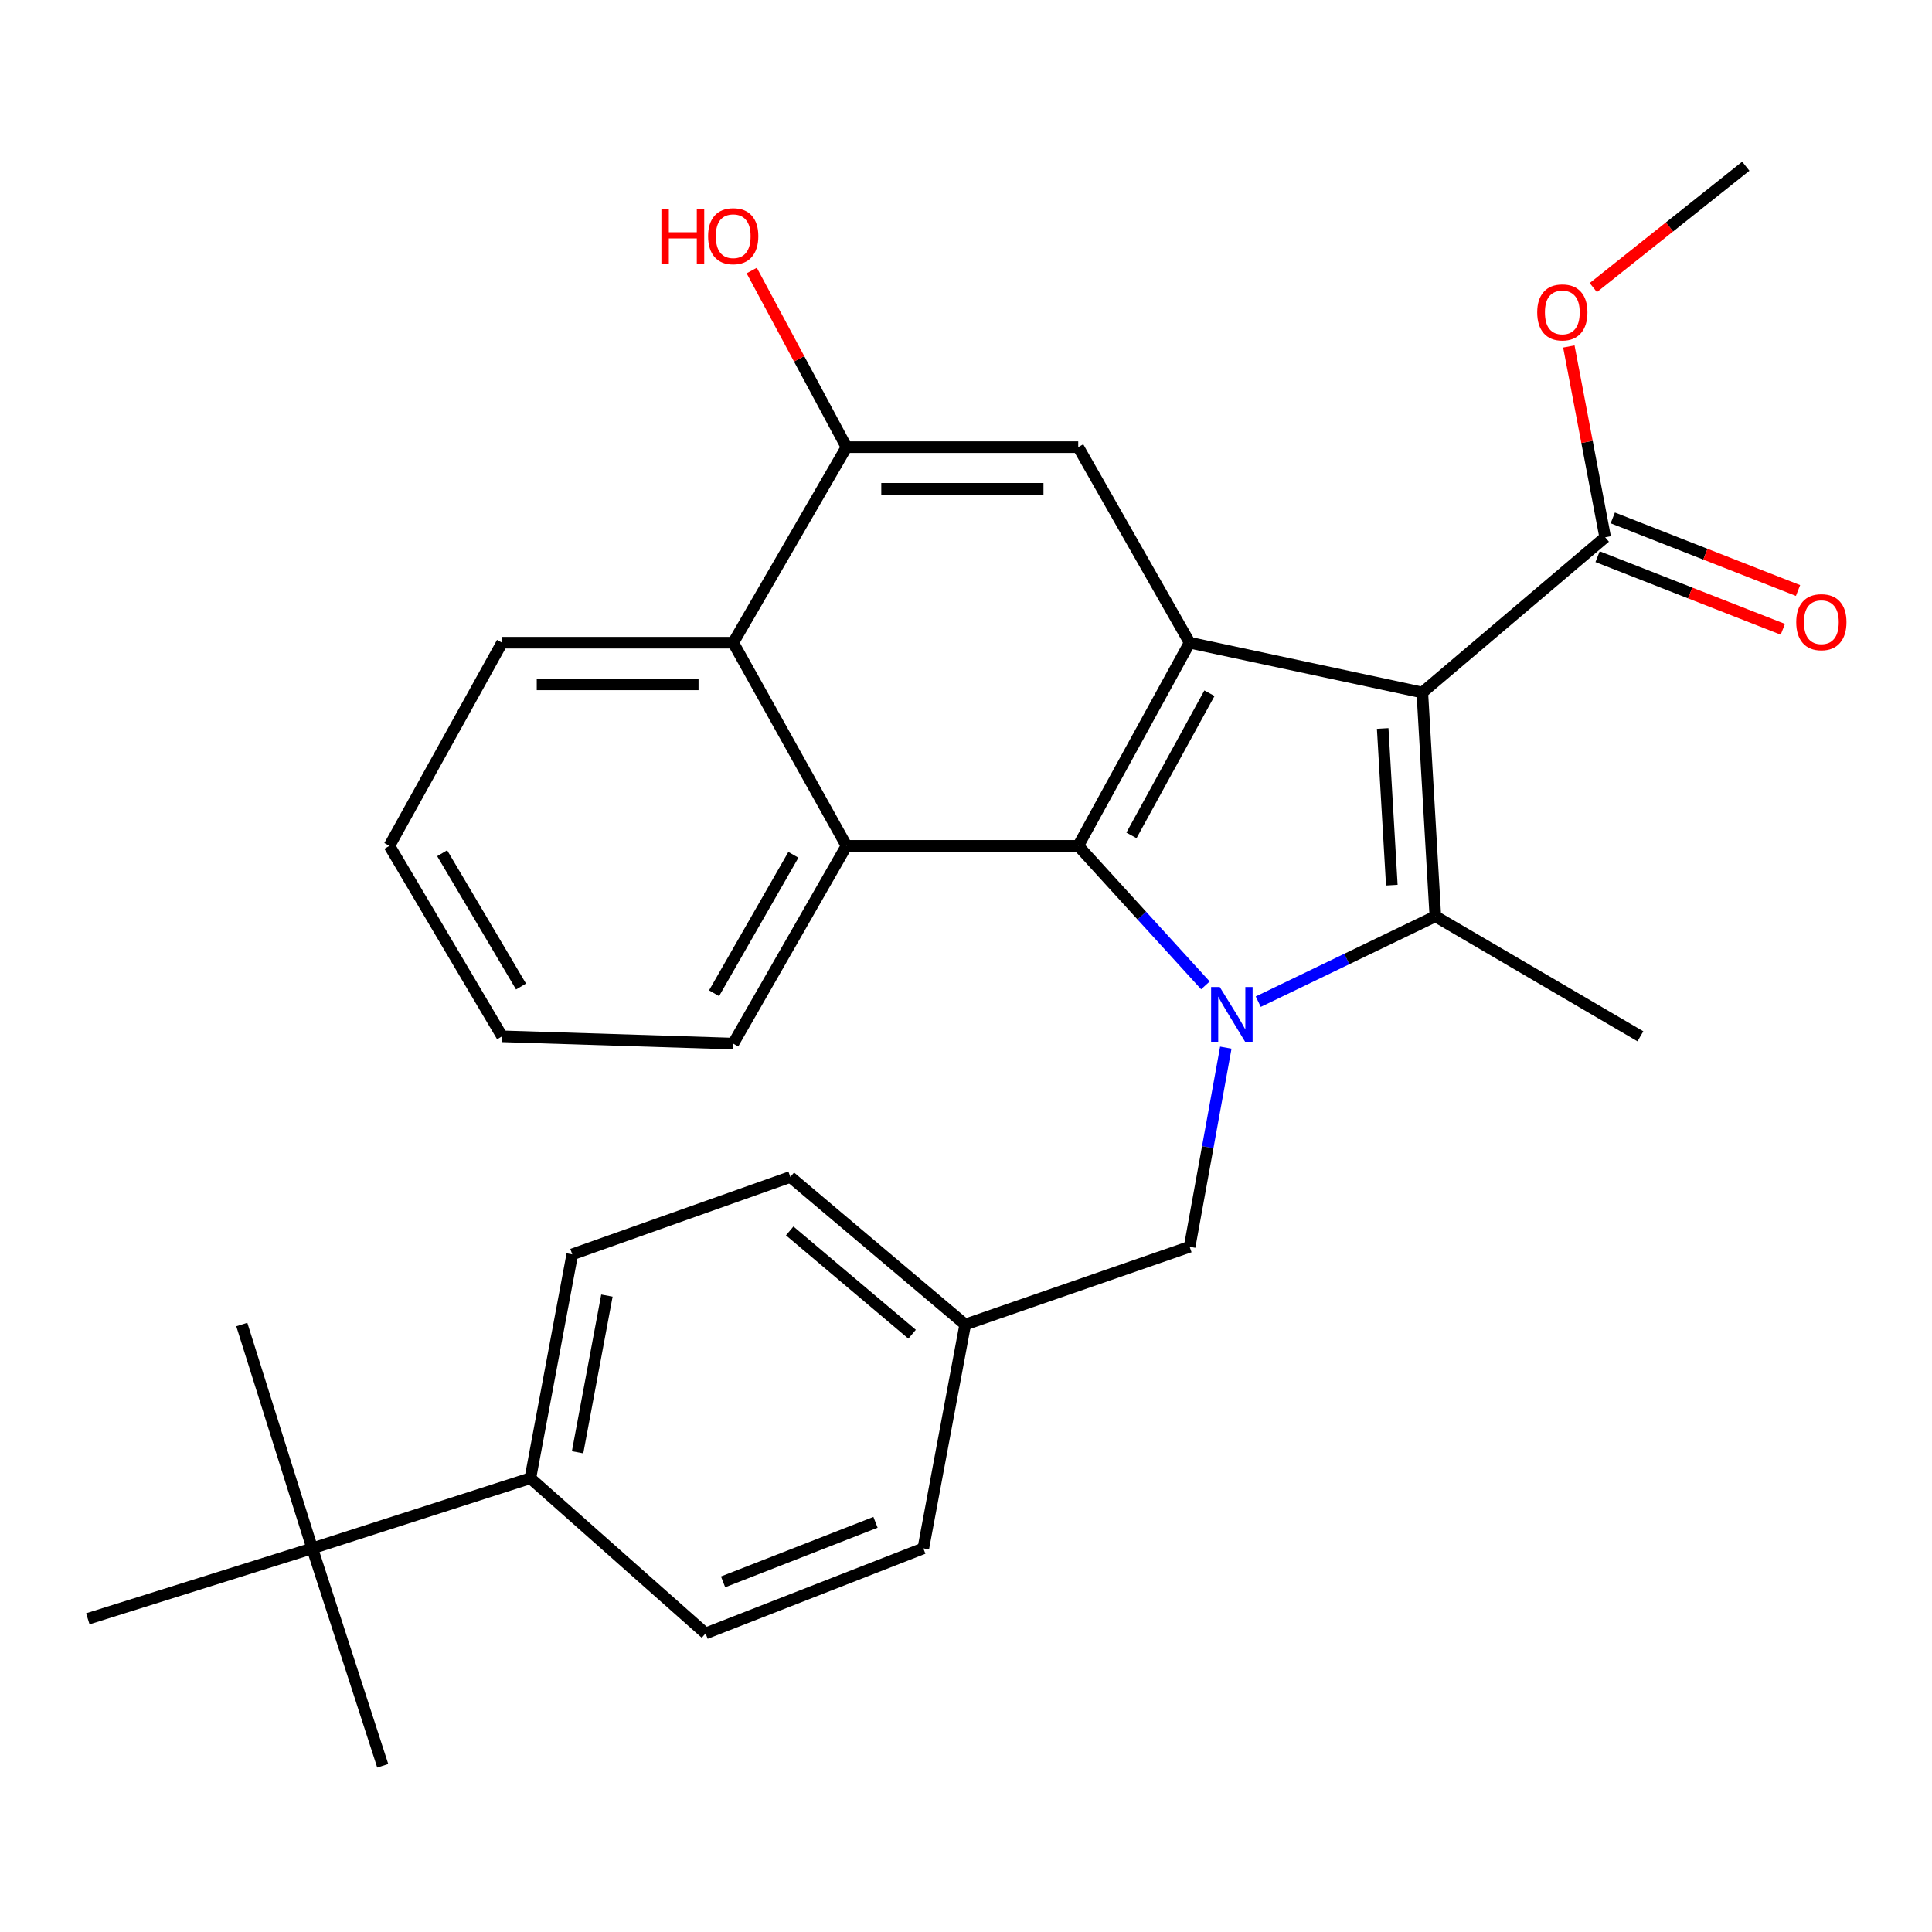 <?xml version='1.0' encoding='iso-8859-1'?>
<svg version='1.1' baseProfile='full'
              xmlns='http://www.w3.org/2000/svg'
                      xmlns:rdkit='http://www.rdkit.org/xml'
                      xmlns:xlink='http://www.w3.org/1999/xlink'
                  xml:space='preserve'
width='1000px' height='1000px' viewBox='0 0 1000 1000'>
<!-- END OF HEADER -->
<rect style='opacity:1.0;fill:#FFFFFF;stroke:none' width='1000' height='1000' x='0' y='0'> </rect>
<path class='bond-1' d='M 736.191,358.439 L 742.934,474.285' style='fill:none;fill-rule:evenodd;stroke:#000000;stroke-width:6px;stroke-linecap:butt;stroke-linejoin:miter;stroke-opacity:1' />
<path class='bond-1' d='M 715.68,377.069 L 720.4,458.161' style='fill:none;fill-rule:evenodd;stroke:#000000;stroke-width:6px;stroke-linecap:butt;stroke-linejoin:miter;stroke-opacity:1' />
<path class='bond-3' d='M 736.191,358.439 L 615.758,332.664' style='fill:none;fill-rule:evenodd;stroke:#000000;stroke-width:6px;stroke-linecap:butt;stroke-linejoin:miter;stroke-opacity:1' />
<path class='bond-6' d='M 736.191,358.439 L 830.836,278.095' style='fill:none;fill-rule:evenodd;stroke:#000000;stroke-width:6px;stroke-linecap:butt;stroke-linejoin:miter;stroke-opacity:1' />
<path class='bond-0' d='M 651.268,518.46 L 697.101,496.372' style='fill:none;fill-rule:evenodd;stroke:#0000FF;stroke-width:6px;stroke-linecap:butt;stroke-linejoin:miter;stroke-opacity:1' />
<path class='bond-0' d='M 697.101,496.372 L 742.934,474.285' style='fill:none;fill-rule:evenodd;stroke:#000000;stroke-width:6px;stroke-linecap:butt;stroke-linejoin:miter;stroke-opacity:1' />
<path class='bond-9' d='M 634.478,542.261 L 625.118,593.791' style='fill:none;fill-rule:evenodd;stroke:#0000FF;stroke-width:6px;stroke-linecap:butt;stroke-linejoin:miter;stroke-opacity:1' />
<path class='bond-9' d='M 625.118,593.791 L 615.758,645.322' style='fill:none;fill-rule:evenodd;stroke:#000000;stroke-width:6px;stroke-linecap:butt;stroke-linejoin:miter;stroke-opacity:1' />
<path class='bond-29' d='M 623.914,510.026 L 591.001,473.92' style='fill:none;fill-rule:evenodd;stroke:#0000FF;stroke-width:6px;stroke-linecap:butt;stroke-linejoin:miter;stroke-opacity:1' />
<path class='bond-29' d='M 591.001,473.92 L 558.087,437.813' style='fill:none;fill-rule:evenodd;stroke:#000000;stroke-width:6px;stroke-linecap:butt;stroke-linejoin:miter;stroke-opacity:1' />
<path class='bond-15' d='M 742.934,474.285 L 849.066,536.387' style='fill:none;fill-rule:evenodd;stroke:#000000;stroke-width:6px;stroke-linecap:butt;stroke-linejoin:miter;stroke-opacity:1' />
<path class='bond-2' d='M 558.087,437.813 L 615.758,332.664' style='fill:none;fill-rule:evenodd;stroke:#000000;stroke-width:6px;stroke-linecap:butt;stroke-linejoin:miter;stroke-opacity:1' />
<path class='bond-2' d='M 585.641,432.409 L 626.01,358.804' style='fill:none;fill-rule:evenodd;stroke:#000000;stroke-width:6px;stroke-linecap:butt;stroke-linejoin:miter;stroke-opacity:1' />
<path class='bond-4' d='M 558.087,437.813 L 438.157,437.813' style='fill:none;fill-rule:evenodd;stroke:#000000;stroke-width:6px;stroke-linecap:butt;stroke-linejoin:miter;stroke-opacity:1' />
<path class='bond-5' d='M 615.758,332.664 L 558.087,231.443' style='fill:none;fill-rule:evenodd;stroke:#000000;stroke-width:6px;stroke-linecap:butt;stroke-linejoin:miter;stroke-opacity:1' />
<path class='bond-21' d='M 438.157,437.813 L 379.504,540.172' style='fill:none;fill-rule:evenodd;stroke:#000000;stroke-width:6px;stroke-linecap:butt;stroke-linejoin:miter;stroke-opacity:1' />
<path class='bond-21' d='M 410.654,442.448 L 369.596,514.1' style='fill:none;fill-rule:evenodd;stroke:#000000;stroke-width:6px;stroke-linecap:butt;stroke-linejoin:miter;stroke-opacity:1' />
<path class='bond-30' d='M 438.157,437.813 L 379.504,332.664' style='fill:none;fill-rule:evenodd;stroke:#000000;stroke-width:6px;stroke-linecap:butt;stroke-linejoin:miter;stroke-opacity:1' />
<path class='bond-8' d='M 558.087,231.443 L 438.157,231.443' style='fill:none;fill-rule:evenodd;stroke:#000000;stroke-width:6px;stroke-linecap:butt;stroke-linejoin:miter;stroke-opacity:1' />
<path class='bond-8' d='M 540.098,253.002 L 456.147,253.002' style='fill:none;fill-rule:evenodd;stroke:#000000;stroke-width:6px;stroke-linecap:butt;stroke-linejoin:miter;stroke-opacity:1' />
<path class='bond-12' d='M 826.902,288.131 L 874.846,306.925' style='fill:none;fill-rule:evenodd;stroke:#000000;stroke-width:6px;stroke-linecap:butt;stroke-linejoin:miter;stroke-opacity:1' />
<path class='bond-12' d='M 874.846,306.925 L 922.791,325.718' style='fill:none;fill-rule:evenodd;stroke:#FF0000;stroke-width:6px;stroke-linecap:butt;stroke-linejoin:miter;stroke-opacity:1' />
<path class='bond-12' d='M 834.77,268.059 L 882.715,286.852' style='fill:none;fill-rule:evenodd;stroke:#000000;stroke-width:6px;stroke-linecap:butt;stroke-linejoin:miter;stroke-opacity:1' />
<path class='bond-12' d='M 882.715,286.852 L 930.659,305.646' style='fill:none;fill-rule:evenodd;stroke:#FF0000;stroke-width:6px;stroke-linecap:butt;stroke-linejoin:miter;stroke-opacity:1' />
<path class='bond-18' d='M 830.836,278.095 L 821.433,228.717' style='fill:none;fill-rule:evenodd;stroke:#000000;stroke-width:6px;stroke-linecap:butt;stroke-linejoin:miter;stroke-opacity:1' />
<path class='bond-18' d='M 821.433,228.717 L 812.03,179.339' style='fill:none;fill-rule:evenodd;stroke:#FF0000;stroke-width:6px;stroke-linecap:butt;stroke-linejoin:miter;stroke-opacity:1' />
<path class='bond-7' d='M 379.504,332.664 L 438.157,231.443' style='fill:none;fill-rule:evenodd;stroke:#000000;stroke-width:6px;stroke-linecap:butt;stroke-linejoin:miter;stroke-opacity:1' />
<path class='bond-22' d='M 379.504,332.664 L 259.874,332.664' style='fill:none;fill-rule:evenodd;stroke:#000000;stroke-width:6px;stroke-linecap:butt;stroke-linejoin:miter;stroke-opacity:1' />
<path class='bond-22' d='M 361.56,354.223 L 277.818,354.223' style='fill:none;fill-rule:evenodd;stroke:#000000;stroke-width:6px;stroke-linecap:butt;stroke-linejoin:miter;stroke-opacity:1' />
<path class='bond-17' d='M 438.157,231.443 L 413.624,185.738' style='fill:none;fill-rule:evenodd;stroke:#000000;stroke-width:6px;stroke-linecap:butt;stroke-linejoin:miter;stroke-opacity:1' />
<path class='bond-17' d='M 413.624,185.738 L 389.091,140.033' style='fill:none;fill-rule:evenodd;stroke:#FF0000;stroke-width:6px;stroke-linecap:butt;stroke-linejoin:miter;stroke-opacity:1' />
<path class='bond-16' d='M 615.758,645.322 L 499.59,685.578' style='fill:none;fill-rule:evenodd;stroke:#000000;stroke-width:6px;stroke-linecap:butt;stroke-linejoin:miter;stroke-opacity:1' />
<path class='bond-10' d='M 161.623,801.423 L 274.51,765.108' style='fill:none;fill-rule:evenodd;stroke:#000000;stroke-width:6px;stroke-linecap:butt;stroke-linejoin:miter;stroke-opacity:1' />
<path class='bond-23' d='M 161.623,801.423 L 45.455,837.894' style='fill:none;fill-rule:evenodd;stroke:#000000;stroke-width:6px;stroke-linecap:butt;stroke-linejoin:miter;stroke-opacity:1' />
<path class='bond-24' d='M 161.623,801.423 L 125.152,685.578' style='fill:none;fill-rule:evenodd;stroke:#000000;stroke-width:6px;stroke-linecap:butt;stroke-linejoin:miter;stroke-opacity:1' />
<path class='bond-25' d='M 161.623,801.423 L 198.106,913.963' style='fill:none;fill-rule:evenodd;stroke:#000000;stroke-width:6px;stroke-linecap:butt;stroke-linejoin:miter;stroke-opacity:1' />
<path class='bond-11' d='M 274.51,765.108 L 296.201,649.25' style='fill:none;fill-rule:evenodd;stroke:#000000;stroke-width:6px;stroke-linecap:butt;stroke-linejoin:miter;stroke-opacity:1' />
<path class='bond-11' d='M 298.955,751.697 L 314.139,670.596' style='fill:none;fill-rule:evenodd;stroke:#000000;stroke-width:6px;stroke-linecap:butt;stroke-linejoin:miter;stroke-opacity:1' />
<path class='bond-32' d='M 274.51,765.108 L 365.203,845.452' style='fill:none;fill-rule:evenodd;stroke:#000000;stroke-width:6px;stroke-linecap:butt;stroke-linejoin:miter;stroke-opacity:1' />
<path class='bond-13' d='M 296.201,649.25 L 409.076,609.186' style='fill:none;fill-rule:evenodd;stroke:#000000;stroke-width:6px;stroke-linecap:butt;stroke-linejoin:miter;stroke-opacity:1' />
<path class='bond-14' d='M 365.203,845.452 L 477.91,801.423' style='fill:none;fill-rule:evenodd;stroke:#000000;stroke-width:6px;stroke-linecap:butt;stroke-linejoin:miter;stroke-opacity:1' />
<path class='bond-14' d='M 374.264,818.766 L 453.16,787.946' style='fill:none;fill-rule:evenodd;stroke:#000000;stroke-width:6px;stroke-linecap:butt;stroke-linejoin:miter;stroke-opacity:1' />
<path class='bond-19' d='M 499.59,685.578 L 477.91,801.423' style='fill:none;fill-rule:evenodd;stroke:#000000;stroke-width:6px;stroke-linecap:butt;stroke-linejoin:miter;stroke-opacity:1' />
<path class='bond-20' d='M 499.59,685.578 L 409.076,609.186' style='fill:none;fill-rule:evenodd;stroke:#000000;stroke-width:6px;stroke-linecap:butt;stroke-linejoin:miter;stroke-opacity:1' />
<path class='bond-20' d='M 472.107,690.595 L 408.748,637.12' style='fill:none;fill-rule:evenodd;stroke:#000000;stroke-width:6px;stroke-linecap:butt;stroke-linejoin:miter;stroke-opacity:1' />
<path class='bond-26' d='M 824.689,148.854 L 864.156,117.446' style='fill:none;fill-rule:evenodd;stroke:#FF0000;stroke-width:6px;stroke-linecap:butt;stroke-linejoin:miter;stroke-opacity:1' />
<path class='bond-26' d='M 864.156,117.446 L 903.623,86.037' style='fill:none;fill-rule:evenodd;stroke:#000000;stroke-width:6px;stroke-linecap:butt;stroke-linejoin:miter;stroke-opacity:1' />
<path class='bond-27' d='M 379.504,540.172 L 259.874,536.387' style='fill:none;fill-rule:evenodd;stroke:#000000;stroke-width:6px;stroke-linecap:butt;stroke-linejoin:miter;stroke-opacity:1' />
<path class='bond-28' d='M 259.874,332.664 L 201.556,437.813' style='fill:none;fill-rule:evenodd;stroke:#000000;stroke-width:6px;stroke-linecap:butt;stroke-linejoin:miter;stroke-opacity:1' />
<path class='bond-31' d='M 259.874,536.387 L 201.556,437.813' style='fill:none;fill-rule:evenodd;stroke:#000000;stroke-width:6px;stroke-linecap:butt;stroke-linejoin:miter;stroke-opacity:1' />
<path class='bond-31' d='M 269.681,510.624 L 228.859,441.622' style='fill:none;fill-rule:evenodd;stroke:#000000;stroke-width:6px;stroke-linecap:butt;stroke-linejoin:miter;stroke-opacity:1' />
<path  class='atom-1' d='M 631.345 510.885
L 640.625 525.885
Q 641.545 527.365, 643.025 530.045
Q 644.505 532.725, 644.585 532.885
L 644.585 510.885
L 648.345 510.885
L 648.345 539.205
L 644.465 539.205
L 634.505 522.805
Q 633.345 520.885, 632.105 518.685
Q 630.905 516.485, 630.545 515.805
L 630.545 539.205
L 626.865 539.205
L 626.865 510.885
L 631.345 510.885
' fill='#0000FF'/>
<path  class='atom-13' d='M 929.729 322.036
Q 929.729 315.236, 933.089 311.436
Q 936.449 307.636, 942.729 307.636
Q 949.009 307.636, 952.369 311.436
Q 955.729 315.236, 955.729 322.036
Q 955.729 328.916, 952.329 332.836
Q 948.929 336.716, 942.729 336.716
Q 936.489 336.716, 933.089 332.836
Q 929.729 328.956, 929.729 322.036
M 942.729 333.516
Q 947.049 333.516, 949.369 330.636
Q 951.729 327.716, 951.729 322.036
Q 951.729 316.476, 949.369 313.676
Q 947.049 310.836, 942.729 310.836
Q 938.409 310.836, 936.049 313.636
Q 933.729 316.436, 933.729 322.036
Q 933.729 327.756, 936.049 330.636
Q 938.409 333.516, 942.729 333.516
' fill='#FF0000'/>
<path  class='atom-18' d='M 342.344 108.173
L 346.184 108.173
L 346.184 120.213
L 360.664 120.213
L 360.664 108.173
L 364.504 108.173
L 364.504 136.493
L 360.664 136.493
L 360.664 123.413
L 346.184 123.413
L 346.184 136.493
L 342.344 136.493
L 342.344 108.173
' fill='#FF0000'/>
<path  class='atom-18' d='M 366.504 122.253
Q 366.504 115.453, 369.864 111.653
Q 373.224 107.853, 379.504 107.853
Q 385.784 107.853, 389.144 111.653
Q 392.504 115.453, 392.504 122.253
Q 392.504 129.133, 389.104 133.053
Q 385.704 136.933, 379.504 136.933
Q 373.264 136.933, 369.864 133.053
Q 366.504 129.173, 366.504 122.253
M 379.504 133.733
Q 383.824 133.733, 386.144 130.853
Q 388.504 127.933, 388.504 122.253
Q 388.504 116.693, 386.144 113.893
Q 383.824 111.053, 379.504 111.053
Q 375.184 111.053, 372.824 113.853
Q 370.504 116.653, 370.504 122.253
Q 370.504 127.973, 372.824 130.853
Q 375.184 133.733, 379.504 133.733
' fill='#FF0000'/>
<path  class='atom-19' d='M 795.654 161.695
Q 795.654 154.895, 799.014 151.095
Q 802.374 147.295, 808.654 147.295
Q 814.934 147.295, 818.294 151.095
Q 821.654 154.895, 821.654 161.695
Q 821.654 168.575, 818.254 172.495
Q 814.854 176.375, 808.654 176.375
Q 802.414 176.375, 799.014 172.495
Q 795.654 168.615, 795.654 161.695
M 808.654 173.175
Q 812.974 173.175, 815.294 170.295
Q 817.654 167.375, 817.654 161.695
Q 817.654 156.135, 815.294 153.335
Q 812.974 150.495, 808.654 150.495
Q 804.334 150.495, 801.974 153.295
Q 799.654 156.095, 799.654 161.695
Q 799.654 167.415, 801.974 170.295
Q 804.334 173.175, 808.654 173.175
' fill='#FF0000'/>
</svg>
